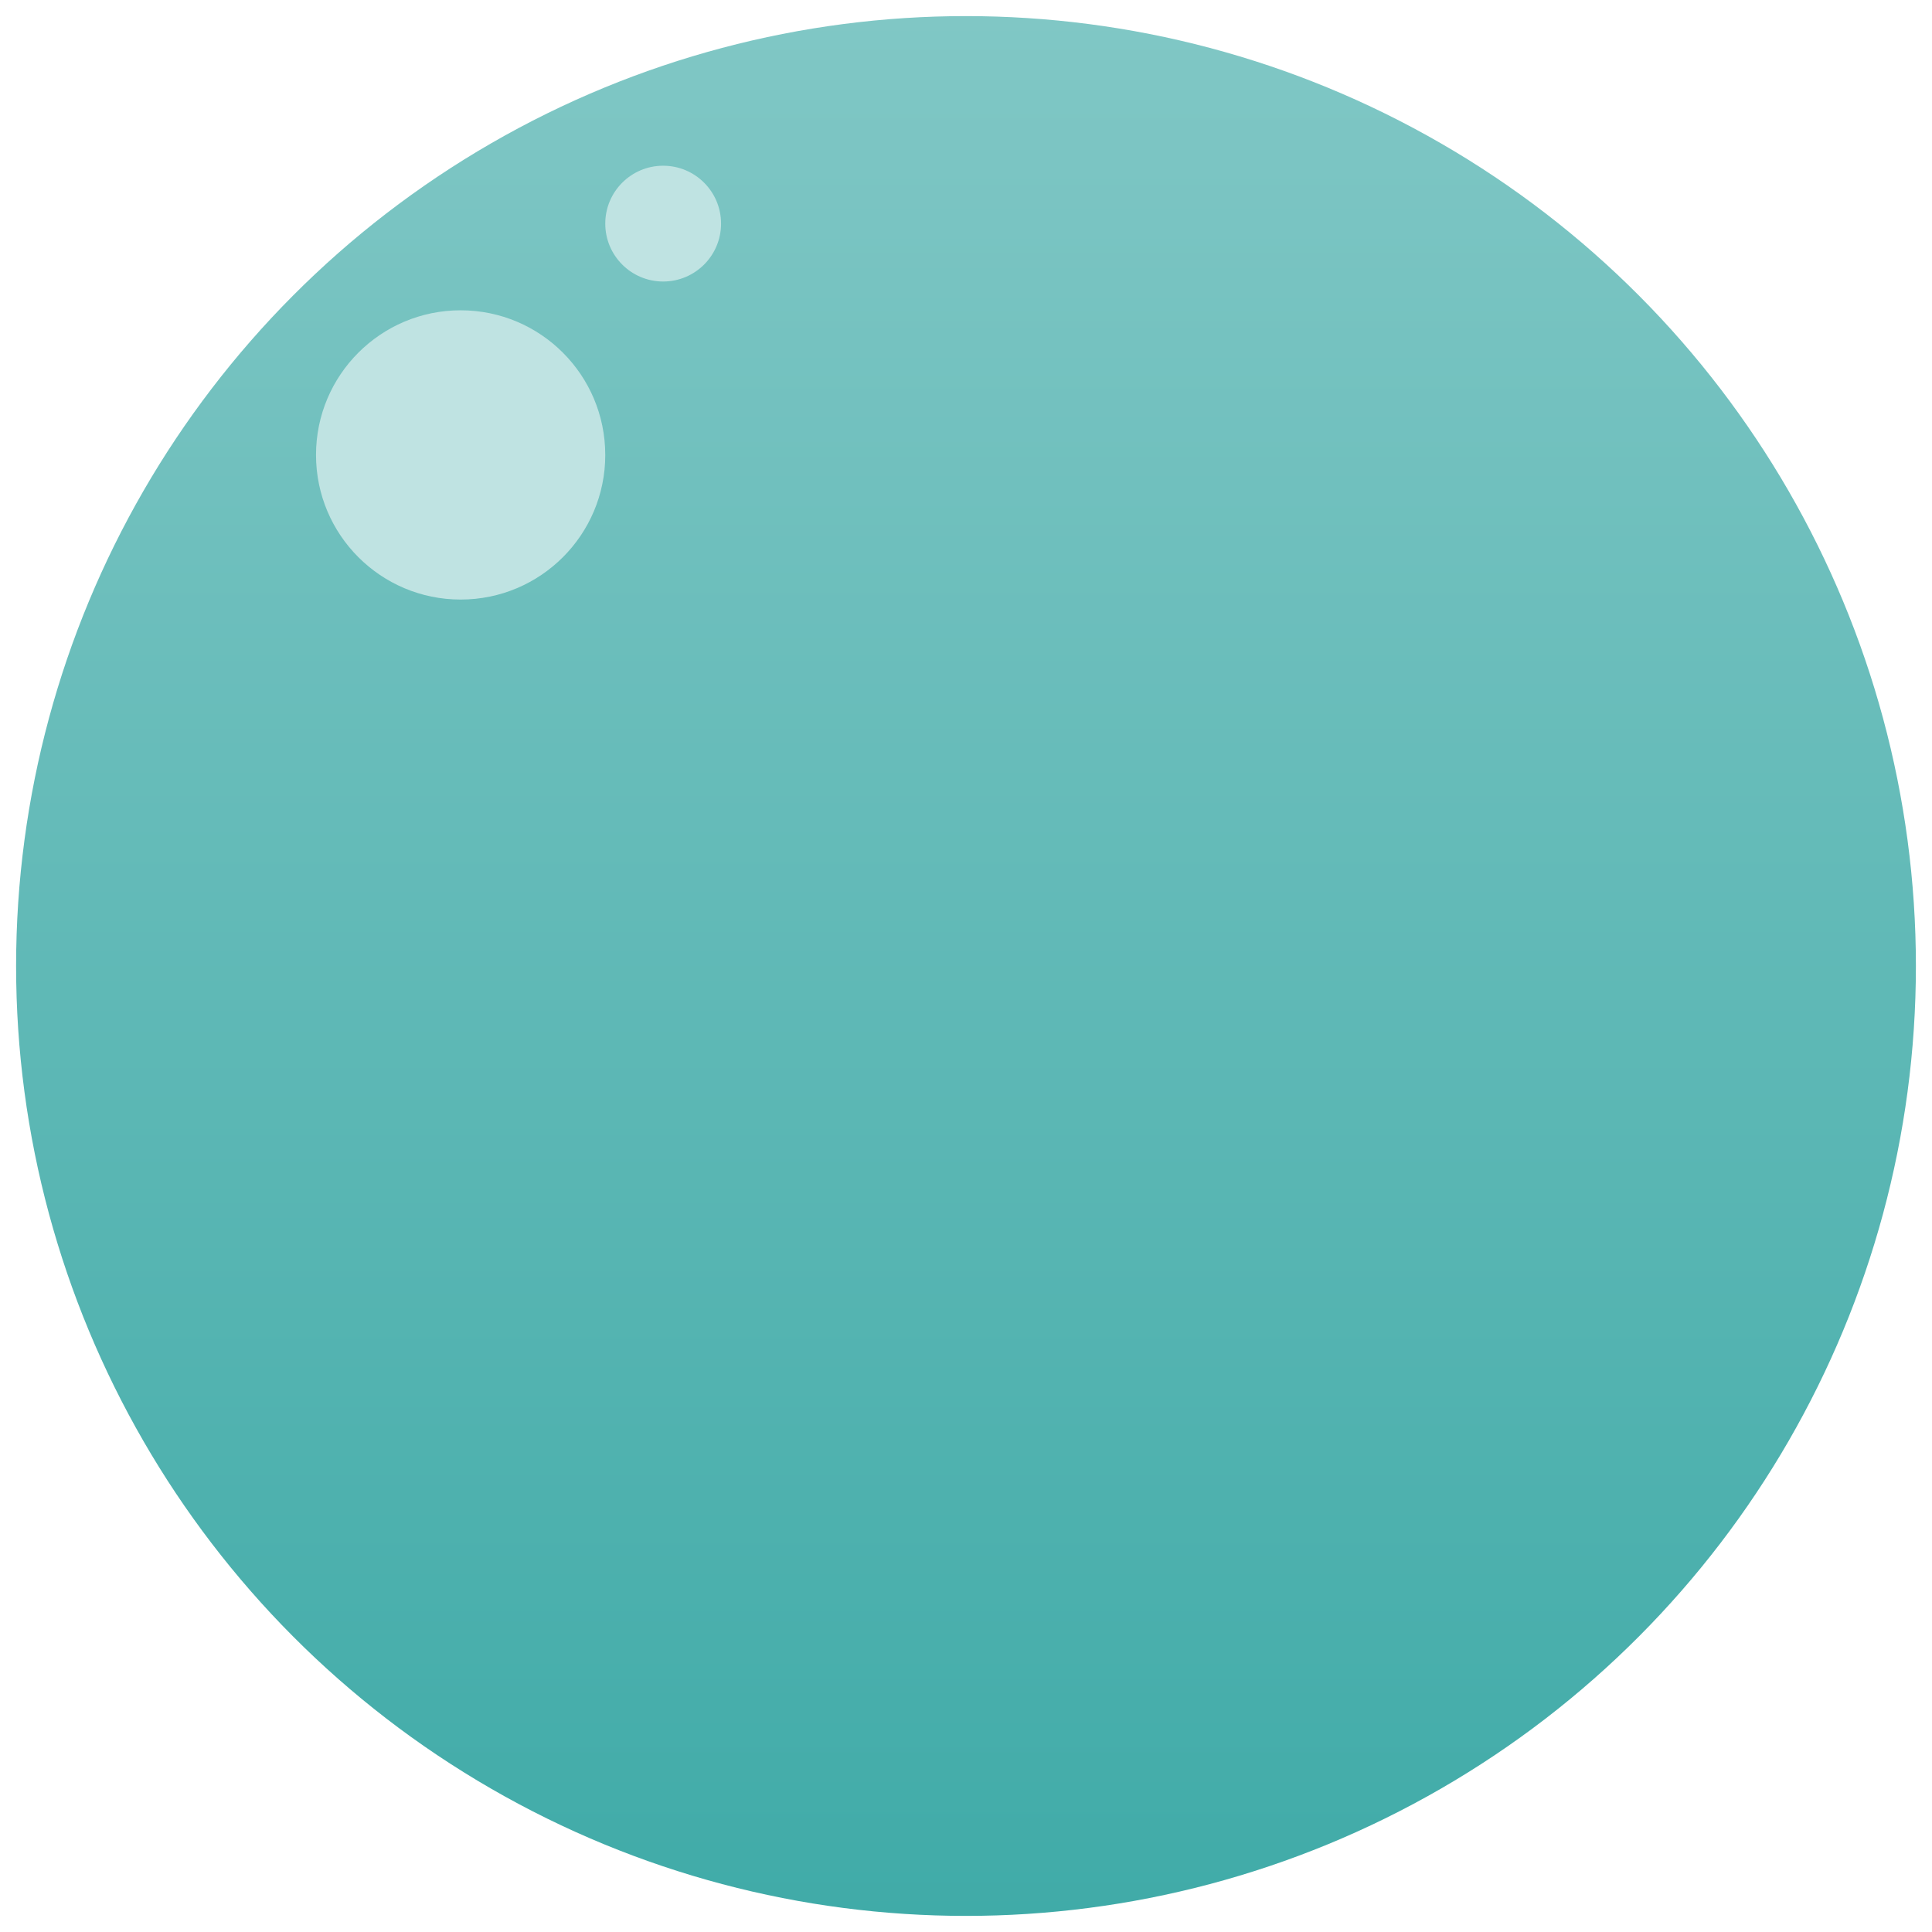 <?xml version="1.0" encoding="UTF-8"?><svg id="Layer_1" xmlns="http://www.w3.org/2000/svg" xmlns:xlink="http://www.w3.org/1999/xlink" viewBox="0 0 600 600"><defs><style>.cls-1{fill:url(#linear-gradient);}.cls-2{fill:#bfe3e2;}</style><linearGradient id="linear-gradient" x1="300" y1="595" x2="300" y2="5" gradientUnits="userSpaceOnUse"><stop offset="0" stop-color="#40aba8"/><stop offset="1" stop-color="#80c7c5"/></linearGradient></defs><circle class="cls-1" cx="300" cy="300" r="295"/><path id="Path_104" class="cls-2" d="M187.972,141.282c0,24.806-20.109,44.915-44.915,44.915s-44.915-20.109-44.915-44.915c0-24.804,20.106-44.912,44.91-44.915,24.806,0,44.915,20.109,44.916,44.915"/><path id="Path_104-2" class="cls-2" d="M223.932,69.448c0,9.93-8.05,17.98-17.98,17.98s-17.98-8.05-17.98-17.98c0-9.929,8.049-17.979,17.978-17.98,9.93,0,17.98,8.05,17.98,17.98"/></svg>